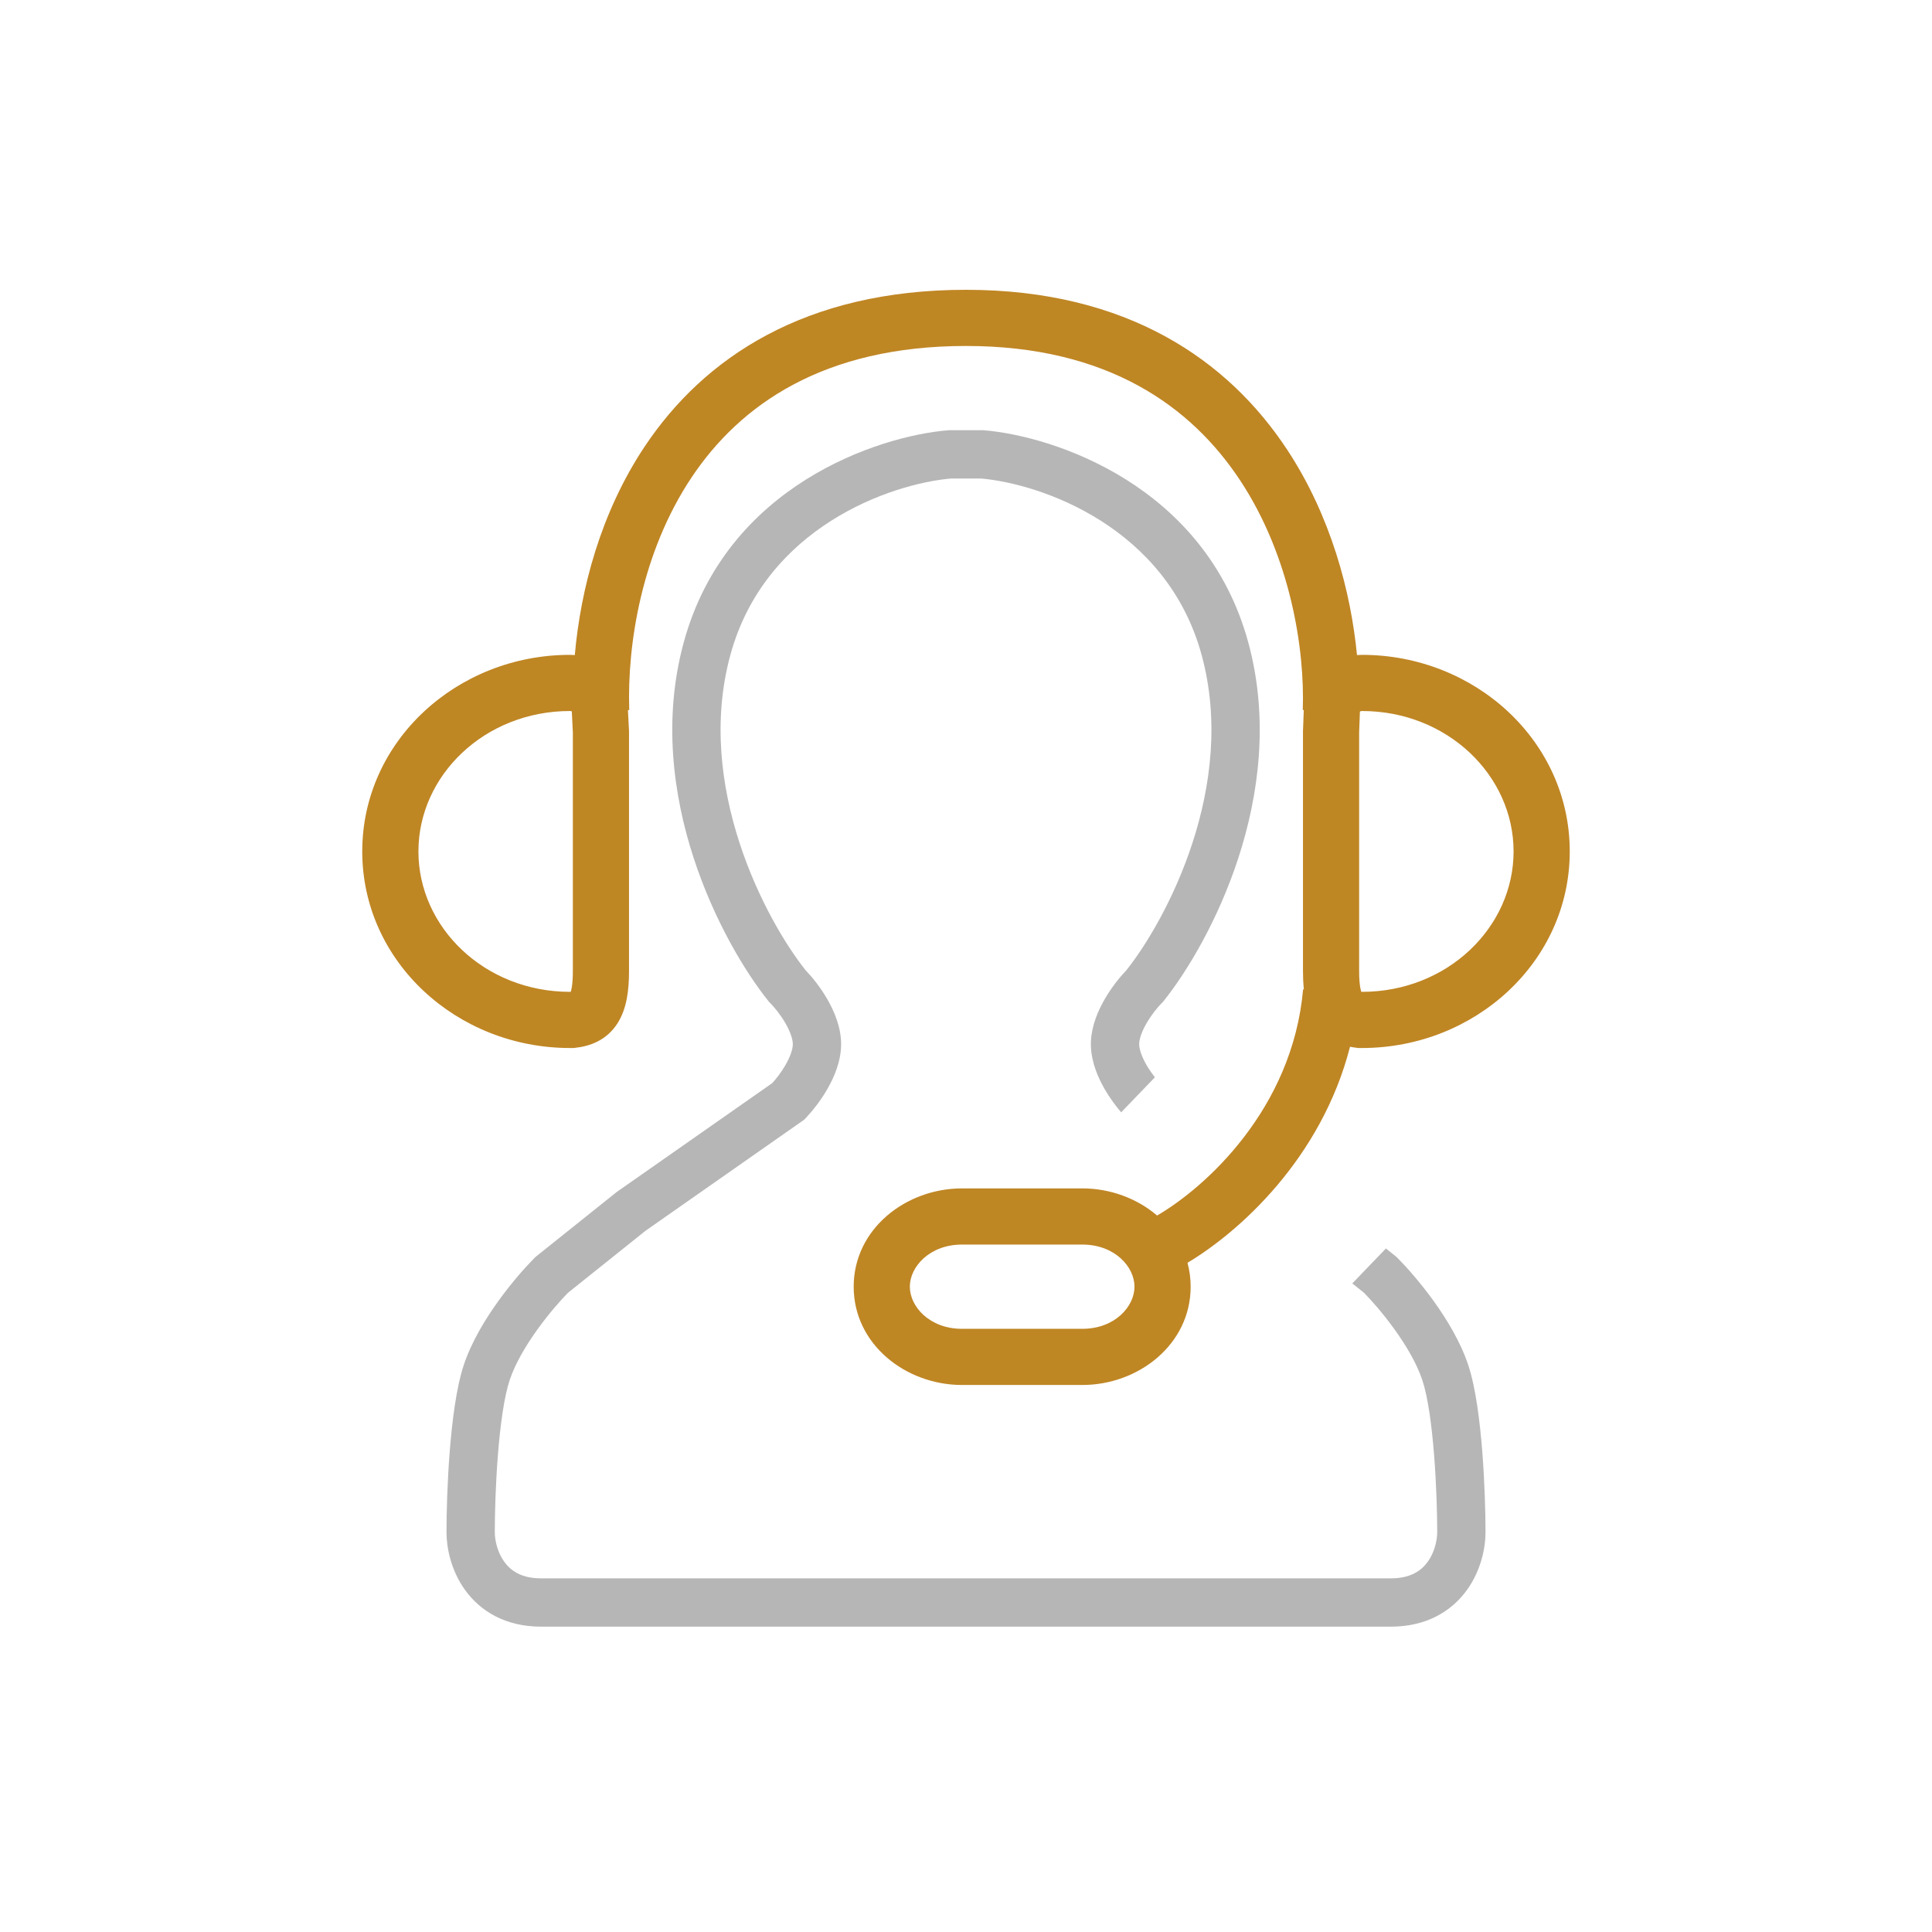 <svg width="96" height="96" viewBox="0 0 96 96" fill="none" xmlns="http://www.w3.org/2000/svg">
<path d="M48 14.4C56.011 14.4 61.034 17.901 63.965 22.354C66.134 25.65 67.125 29.413 67.428 32.55C67.508 32.544 67.589 32.539 67.671 32.539H67.679C73.293 32.54 78 36.83 78 42.307C78 47.784 73.293 52.074 67.679 52.075H67.502L67.43 52.067C67.315 52.055 67.199 52.035 67.082 52.012C65.654 57.579 61.555 61.227 59.006 62.747C59.107 63.123 59.163 63.52 59.163 63.935C59.163 66.801 56.573 68.819 53.781 68.819H47.801C45.009 68.819 42.419 66.801 42.419 63.935C42.419 61.069 45.009 59.051 47.801 59.051H53.781C55.166 59.051 56.501 59.548 57.495 60.399C59.89 59.009 64.226 55.105 64.75 49.161L64.789 49.164C64.757 48.864 64.744 48.556 64.744 48.245V36.342L64.784 35.281L64.734 35.28C64.843 32.235 64.114 27.657 61.634 23.888C59.207 20.201 55.05 17.191 48 17.191C40.93 17.191 36.778 20.106 34.361 23.727C31.89 27.431 31.157 32.002 31.267 35.284L31.202 35.285L31.256 36.333V48.245C31.256 49.185 31.15 50.107 30.693 50.832C30.153 51.69 29.322 51.988 28.57 52.067L28.498 52.075H28.321C22.707 52.074 18 47.784 18 42.307C18 36.83 22.707 32.54 28.321 32.539H28.329C28.407 32.539 28.485 32.544 28.561 32.55C28.85 29.294 29.836 25.481 32.04 22.178C34.981 17.772 40.009 14.4 48 14.4ZM47.801 61.842C46.189 61.842 45.209 62.948 45.209 63.935C45.209 64.922 46.189 66.028 47.801 66.028H53.781C55.393 66.028 56.372 64.922 56.372 63.935C56.372 62.948 55.393 61.842 53.781 61.842H47.801ZM28.321 35.33C24.077 35.331 20.791 38.537 20.791 42.307C20.791 46.077 24.077 49.283 28.321 49.284H28.34C28.347 49.282 28.353 49.282 28.359 49.281C28.372 49.242 28.389 49.183 28.404 49.1C28.44 48.911 28.465 48.637 28.465 48.245V36.403L28.413 35.353C28.399 35.343 28.372 35.331 28.329 35.33H28.321ZM67.671 35.33C67.62 35.331 67.588 35.348 67.573 35.36L67.535 36.394V48.245C67.535 48.637 67.56 48.911 67.596 49.1C67.612 49.183 67.628 49.242 67.641 49.281C67.647 49.282 67.653 49.282 67.66 49.284H67.679C71.923 49.283 75.209 46.077 75.209 42.307C75.209 38.537 71.923 35.331 67.679 35.33H67.671Z" fill="#BF8624"/>
<path d="M48.913 21.382C52.332 21.668 59.895 24.107 62.025 31.917C63.068 35.741 62.547 39.52 61.534 42.63C60.522 45.734 58.983 48.286 57.827 49.732L57.772 49.8L57.71 49.861C57.538 50.034 57.232 50.397 56.979 50.832C56.713 51.289 56.605 51.658 56.605 51.884C56.605 52.111 56.713 52.479 56.979 52.936C57.108 53.159 57.254 53.362 57.386 53.531L55.71 55.271C55.461 54.98 55.166 54.592 54.905 54.142C54.569 53.566 54.247 52.823 54.209 52.041L54.205 51.884L54.209 51.727C54.247 50.945 54.569 50.202 54.905 49.626C55.25 49.032 55.661 48.531 55.964 48.217C56.946 46.986 58.337 44.696 59.252 41.886C60.171 39.067 60.592 35.785 59.709 32.547C57.974 26.186 51.736 24.037 48.743 23.777H47.257C44.264 24.037 38.026 26.186 36.291 32.547C35.408 35.785 35.829 39.067 36.748 41.886C37.663 44.696 39.053 46.986 40.035 48.217C40.338 48.53 40.75 49.032 41.095 49.626C41.453 50.241 41.795 51.045 41.795 51.884C41.795 52.724 41.453 53.527 41.095 54.142C40.779 54.687 40.415 55.144 40.14 55.443L39.963 55.635L39.749 55.785L32.077 61.155L28.228 64.233C27.866 64.598 27.283 65.257 26.716 66.043C26.132 66.853 25.6 67.751 25.326 68.575C25.048 69.407 24.857 70.816 24.74 72.307C24.624 73.775 24.586 75.239 24.586 76.133C24.586 76.522 24.71 77.123 25.054 77.601C25.369 78.038 25.901 78.427 26.879 78.427H69.121C70.099 78.427 70.631 78.038 70.946 77.601C71.29 77.123 71.414 76.522 71.414 76.133C71.414 75.239 71.376 73.775 71.26 72.307C71.143 70.816 70.952 69.407 70.674 68.575C70.4 67.751 69.868 66.853 69.284 66.043C68.717 65.256 68.133 64.598 67.771 64.233L67.195 63.772L68.866 62.036L69.383 62.45L69.445 62.511C69.894 62.961 70.575 63.729 71.231 64.638C71.878 65.536 72.567 66.662 72.952 67.816C73.331 68.954 73.535 70.626 73.653 72.119C73.774 73.658 73.814 75.186 73.814 76.133C73.814 76.905 73.595 78.029 72.893 79.004C72.134 80.058 70.882 80.827 69.121 80.827H26.879C25.118 80.827 23.866 80.058 23.107 79.004C22.405 78.029 22.186 76.905 22.186 76.133C22.186 75.186 22.226 73.658 22.347 72.119C22.465 70.626 22.669 68.954 23.048 67.816C23.433 66.662 24.122 65.536 24.769 64.638C25.425 63.728 26.106 62.961 26.555 62.511L26.617 62.45L30.634 59.236L38.373 53.819C38.55 53.626 38.805 53.307 39.021 52.936C39.287 52.479 39.395 52.111 39.395 51.884C39.395 51.658 39.287 51.289 39.021 50.832C38.768 50.397 38.462 50.034 38.29 49.861L38.228 49.8L38.173 49.732C37.017 48.286 35.478 45.734 34.466 42.63C33.453 39.52 32.932 35.741 33.975 31.917C36.105 24.107 43.668 21.668 47.087 21.382L47.153 21.377H48.847L48.913 21.382Z" fill="#B6B6B6"/>
</svg>
